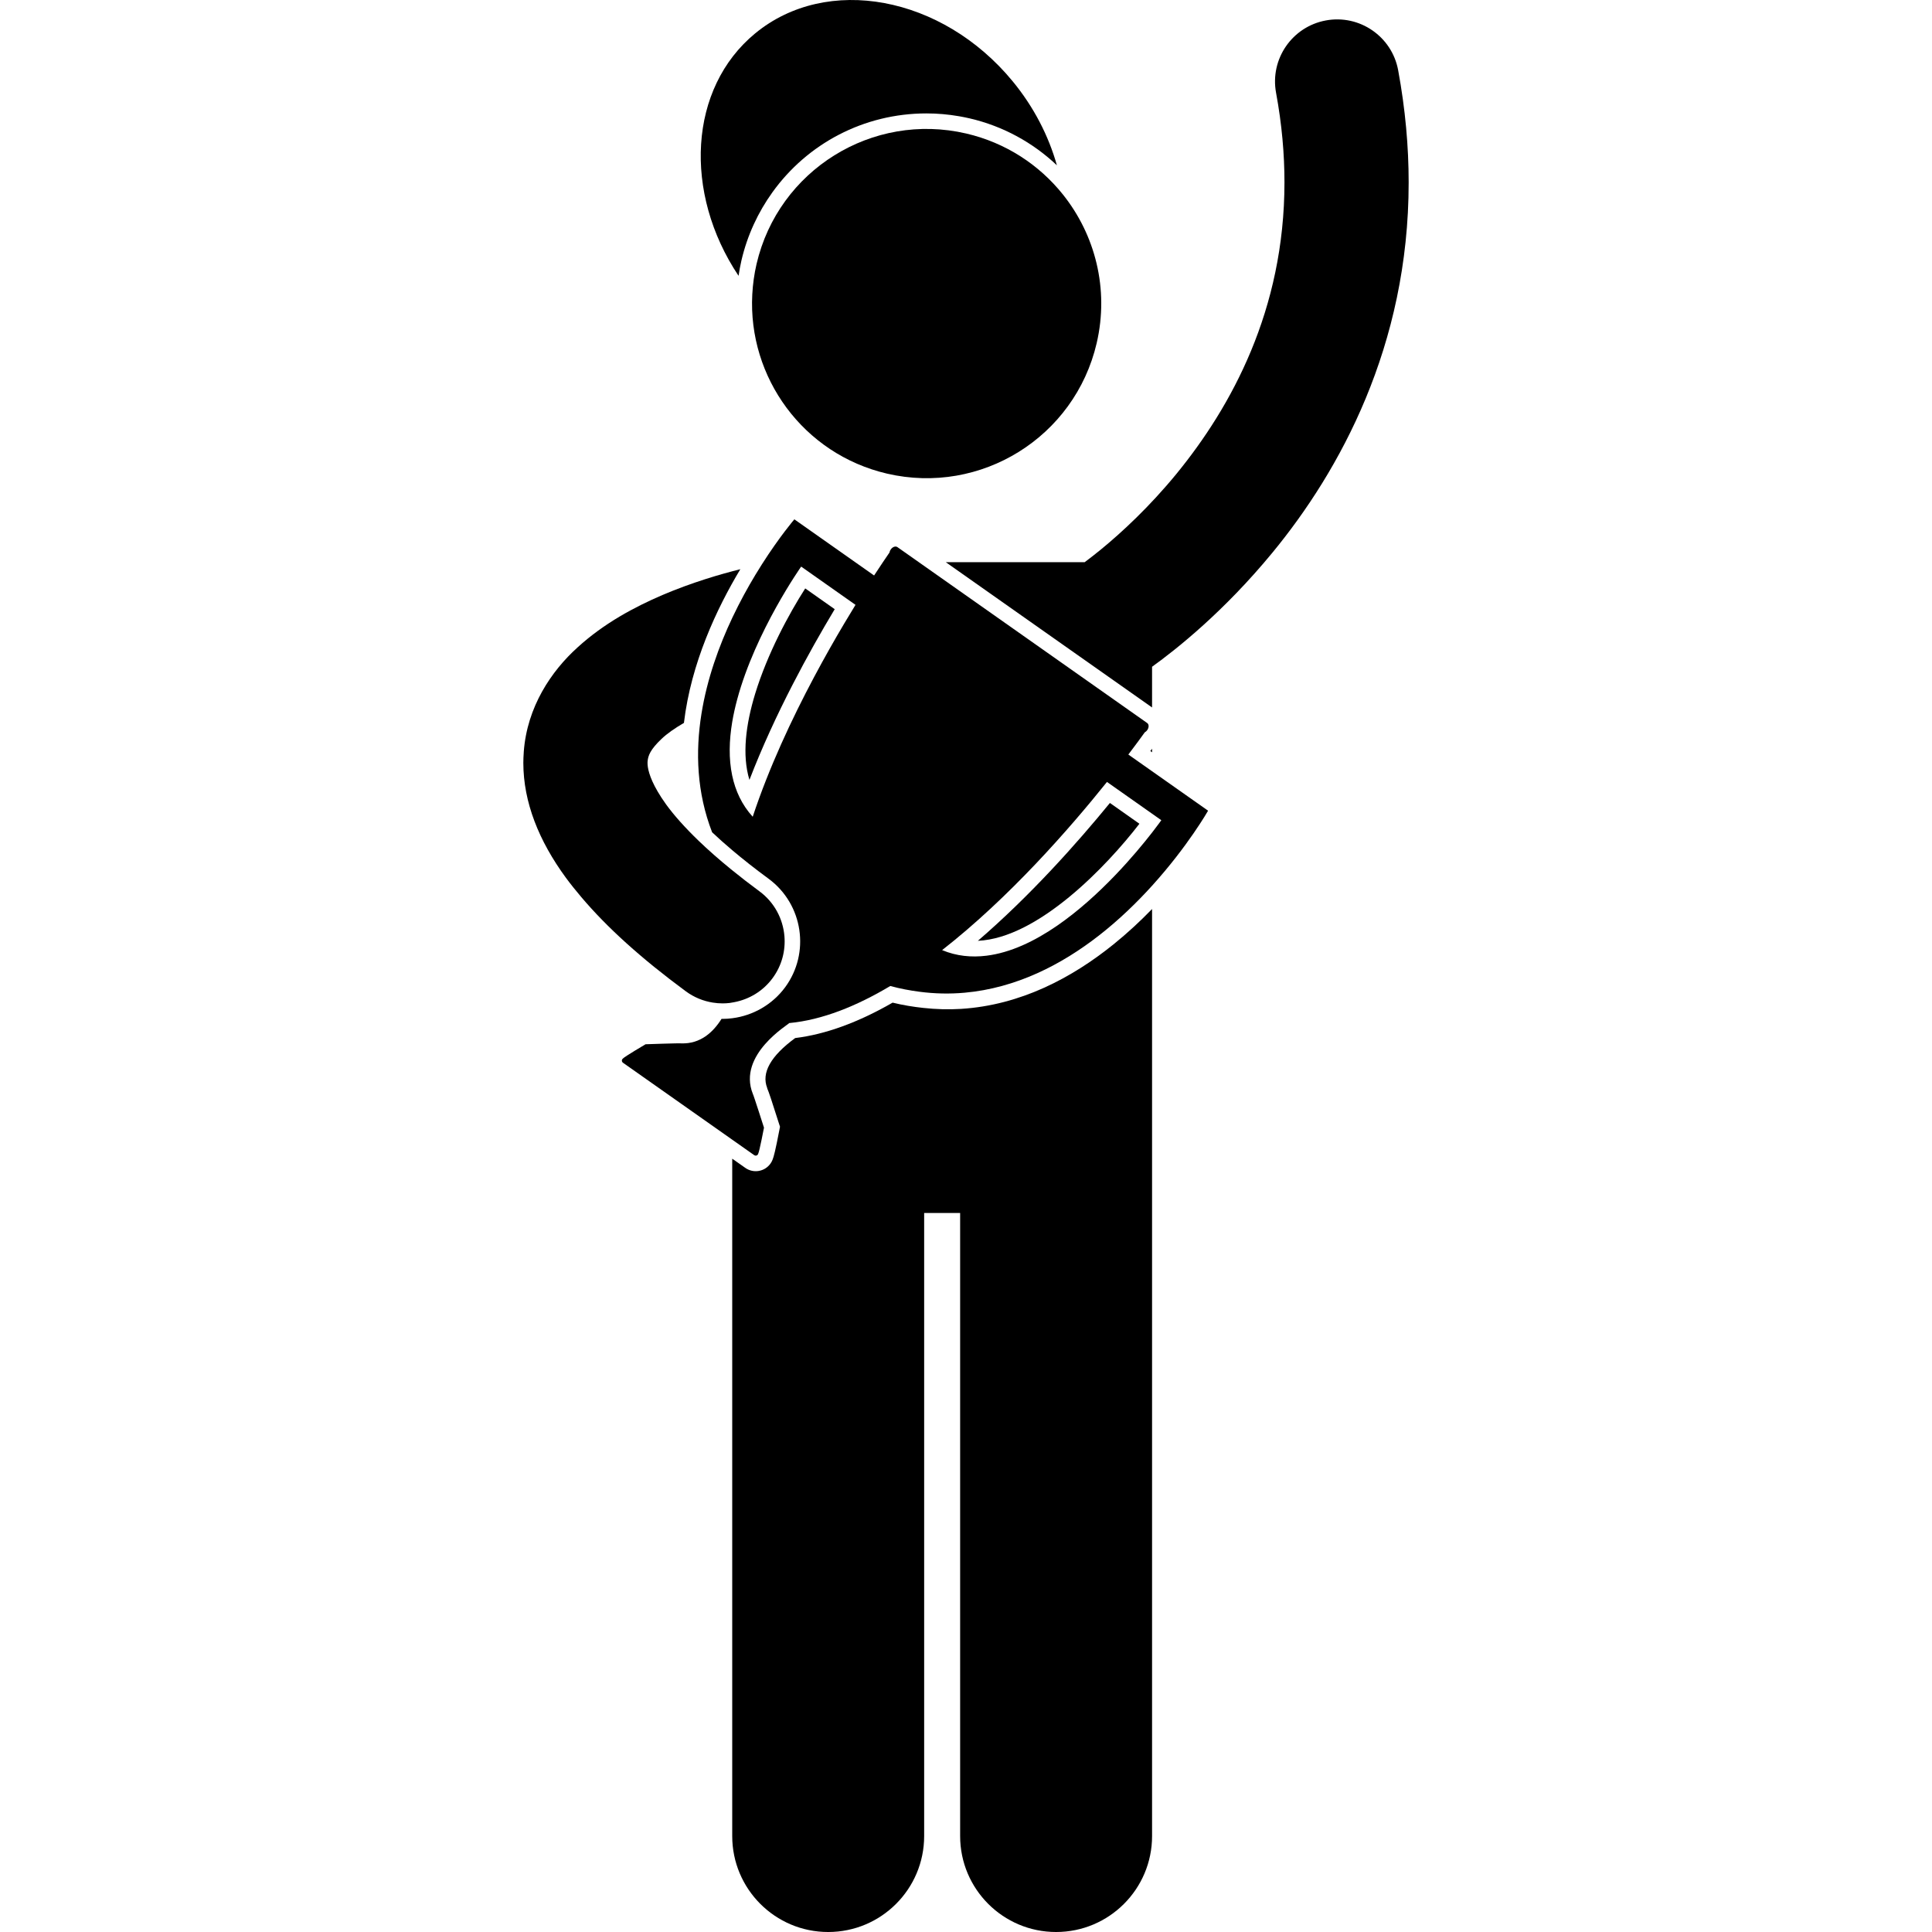 <svg id="Layer_1" enable-background="new 0 0 114.061 248.911" height="512" viewBox="0 0 114.061 248.911" width="512" xmlns="http://www.w3.org/2000/svg"><g><path d="m32.089 24.776c4.481-6.243 11.748-10.164 19.849-10.164 1.407 0 2.819.124 4.215.367.456.079.91.171 1.361.275 4.283.999 8.114 3.099 11.227 6.041-1.062-3.771-2.954-7.491-5.708-10.834-9.078-11.016-23.927-13.771-33.168-6.157-8.562 7.054-9.29 20.528-2.137 31.232.099-.662.218-1.322.371-1.981.759-3.253 2.144-6.209 3.99-8.779z"/><path d="m29.495 37.94c-.568 10.688 6.575 20.568 17.36 23.08 12.1 2.817 24.193-4.707 27.01-16.808 1.628-6.988-.2-13.971-4.361-19.169-3.044-3.802-7.334-6.65-12.445-7.841-12.1-2.817-24.193 4.707-27.012 16.807-.306 1.314-.482 2.628-.552 3.931z"/><path d="m81.003 96.92v-.46c-.073.1-.142.193-.223.303z"/><path d="m76.001 121.693c-5.289 4.26-11.913 7.807-19.607 8.288-1.585.099-3.22.055-4.893-.128-1.285-.14-2.591-.35-3.925-.677-4.452 2.56-8.667 4.091-12.552 4.562-3.169 2.324-4.38 4.492-3.601 6.446l-.03-.04c.265.609.651 1.821 1.518 4.536l.157.483-.097.5c-.494 2.561-.705 3.365-.857 3.736-.069.18-.159.35-.27.506-.74 1.049-2.192 1.301-3.242.563l-1.652-1.163-.038-.027v87.27c0 6.83 5.537 12.363 12.363 12.363 6.828 0 12.365-5.533 12.365-12.363v-80.271h4.635v80.271c0 6.83 5.537 12.363 12.363 12.363 6.828 0 12.365-5.533 12.365-12.363v-88-16.938-14.498c-1.499 1.548-3.169 3.104-5.002 4.581z"/><path d="m103.392 2.634c-4.346.802-7.218 4.975-6.415 9.319.753 4.075 1.083 7.916 1.083 11.544-.006 16.455-6.839 28.895-13.913 37.548-3.525 4.297-7.082 7.572-9.705 9.724-.812.664-1.519 1.209-2.12 1.659h-17.899l12.189 8.585 10.283 7.241 4.107 2.893v-5.244c3.155-2.269 9.281-7.132 15.511-14.707 8.655-10.515 17.554-26.621 17.547-47.698 0-4.607-.426-9.433-1.352-14.448-.801-4.347-4.974-7.219-9.316-6.416z"/><path d="m29.13 100.479c1.638-4.258 3.574-8.411 5.546-12.243 1.854-3.603 3.74-6.922 5.44-9.751l-3.799-2.676c-2.116 3.305-4.877 8.419-6.453 13.582-1.198 3.925-1.714 7.878-.734 11.088z"/><path d="m58.561 121.211c7.772-.359 16.594-9.61 20.812-15.082l-3.801-2.678c-4.31 5.27-10.293 11.975-17.011 17.76z"/><path d="m67.359 83.984-16.41-11.557-2.756-1.94c-.239-.168-.621-.034-.855.3-.091.126-.145.266-.166.398-.201.29-.49.713-.846 1.242-.325.483-.705 1.055-1.136 1.716l-2.437-1.716-7.836-5.518s-1.883 2.191-4.18 5.795c-.275.432-.556.885-.841 1.356-.981 1.623-1.996 3.469-2.956 5.492-1.74 3.67-3.269 7.907-3.991 12.401-.791 4.927-.609 10.154 1.37 15.271.761.719 1.62 1.489 2.591 2.309 1.343 1.135 2.891 2.362 4.691 3.684 2.231 1.646 3.58 4.049 3.956 6.596.372 2.52-.207 5.18-1.832 7.388-1.627 2.205-4.103 3.637-6.794 3.982-.007.001-.015.003-.021.004-.411.052-.825.082-1.244.082-.043 0-.086-.005-.13-.005-1.069 1.707-2.712 3.25-5.2 3.16-.07-.043-4.592.114-4.592.114s-2.73 1.613-2.904 1.832c-.035.022-.064.051-.09.088-.104.146-.069.352.077.455l14.083 9.917 2.842 2.001c.147.104.352.067.455-.079.025-.038.041-.075.051-.114.149-.237.746-3.352.746-3.352s-1.375-4.309-1.439-4.361c-2.02-5.064 4.678-8.974 4.689-9.117 4.262-.4 8.683-2.187 13.024-4.776 1.271.349 2.518.577 3.746.739 2 .264 3.941.294 5.817.127 6.664-.593 12.513-3.631 17.294-7.353 2.625-2.043 4.922-4.282 6.866-6.429 4.626-5.108 7.219-9.67 7.219-9.67l-7.219-5.083-3.055-2.151c.999-1.317 1.724-2.313 2.118-2.864.119-.063.231-.16.32-.288.233-.333.231-.739-.008-.907l-6.537-4.604zm13.644 23.28c-2.086 2.684-6.715 8.193-12.217 11.988-2.887 1.99-6.009 3.496-9.131 3.878-1.92.235-3.84.055-5.701-.722 8.621-6.734 16.386-15.608 21.239-21.667l5.81 4.091 1.192.84s-.429.61-1.192 1.592zm-54.092-14.247c.162-.968.381-1.939.641-2.907 2.363-8.788 8.243-17.113 8.243-17.113l4.274 3.01 2.726 1.92c-.464.755-.952 1.563-1.454 2.408-1.223 2.059-2.538 4.371-3.863 6.859-2.897 5.44-5.836 11.718-7.925 18.032-1.399-1.537-2.229-3.343-2.642-5.296-.46-2.171-.399-4.526 0-6.913z"/><path d="m20.93 127.713c1.062.782 2.253 1.261 3.472 1.455.42.067.843.104 1.266.104.302 0 .603-.018.902-.052.114-.013.228-.039.342-.058.084-.013.168-.027.251-.043 1.915-.363 3.706-1.41 4.953-3.104 1.194-1.621 1.678-3.542 1.523-5.402-.186-2.223-1.286-4.357-3.222-5.782-1.273-.936-2.426-1.835-3.506-2.711-.048-.039-.098-.078-.145-.116-1.58-1.287-2.961-2.507-4.149-3.649-1.836-1.767-3.236-3.355-4.226-4.72-.445-.614-.794-1.163-1.092-1.672-1.108-1.896-1.302-3.083-1.298-3.675 0-.059.002-.115.005-.176.001-.013.004-.024.005-.036.064-.717.343-1.502 1.793-2.879.725-.691 1.734-1.391 2.887-2.06.914-7.717 4.241-14.761 7.268-19.802-2.619.651-6.226 1.707-10.046 3.328-3.627 1.566-7.485 3.614-10.919 6.739-3.385 3.053-6.513 7.663-6.938 13.459v.002.001c-.001.006-.001.012-.002.019-.002.027 0 .055-.002.082-.031.435-.052.875-.052 1.323.002 5.07 2.011 10.057 5.467 14.776.608.83 1.279 1.66 1.982 2.491 3.324 3.934 7.719 7.907 13.481 12.158z"/></g></svg>